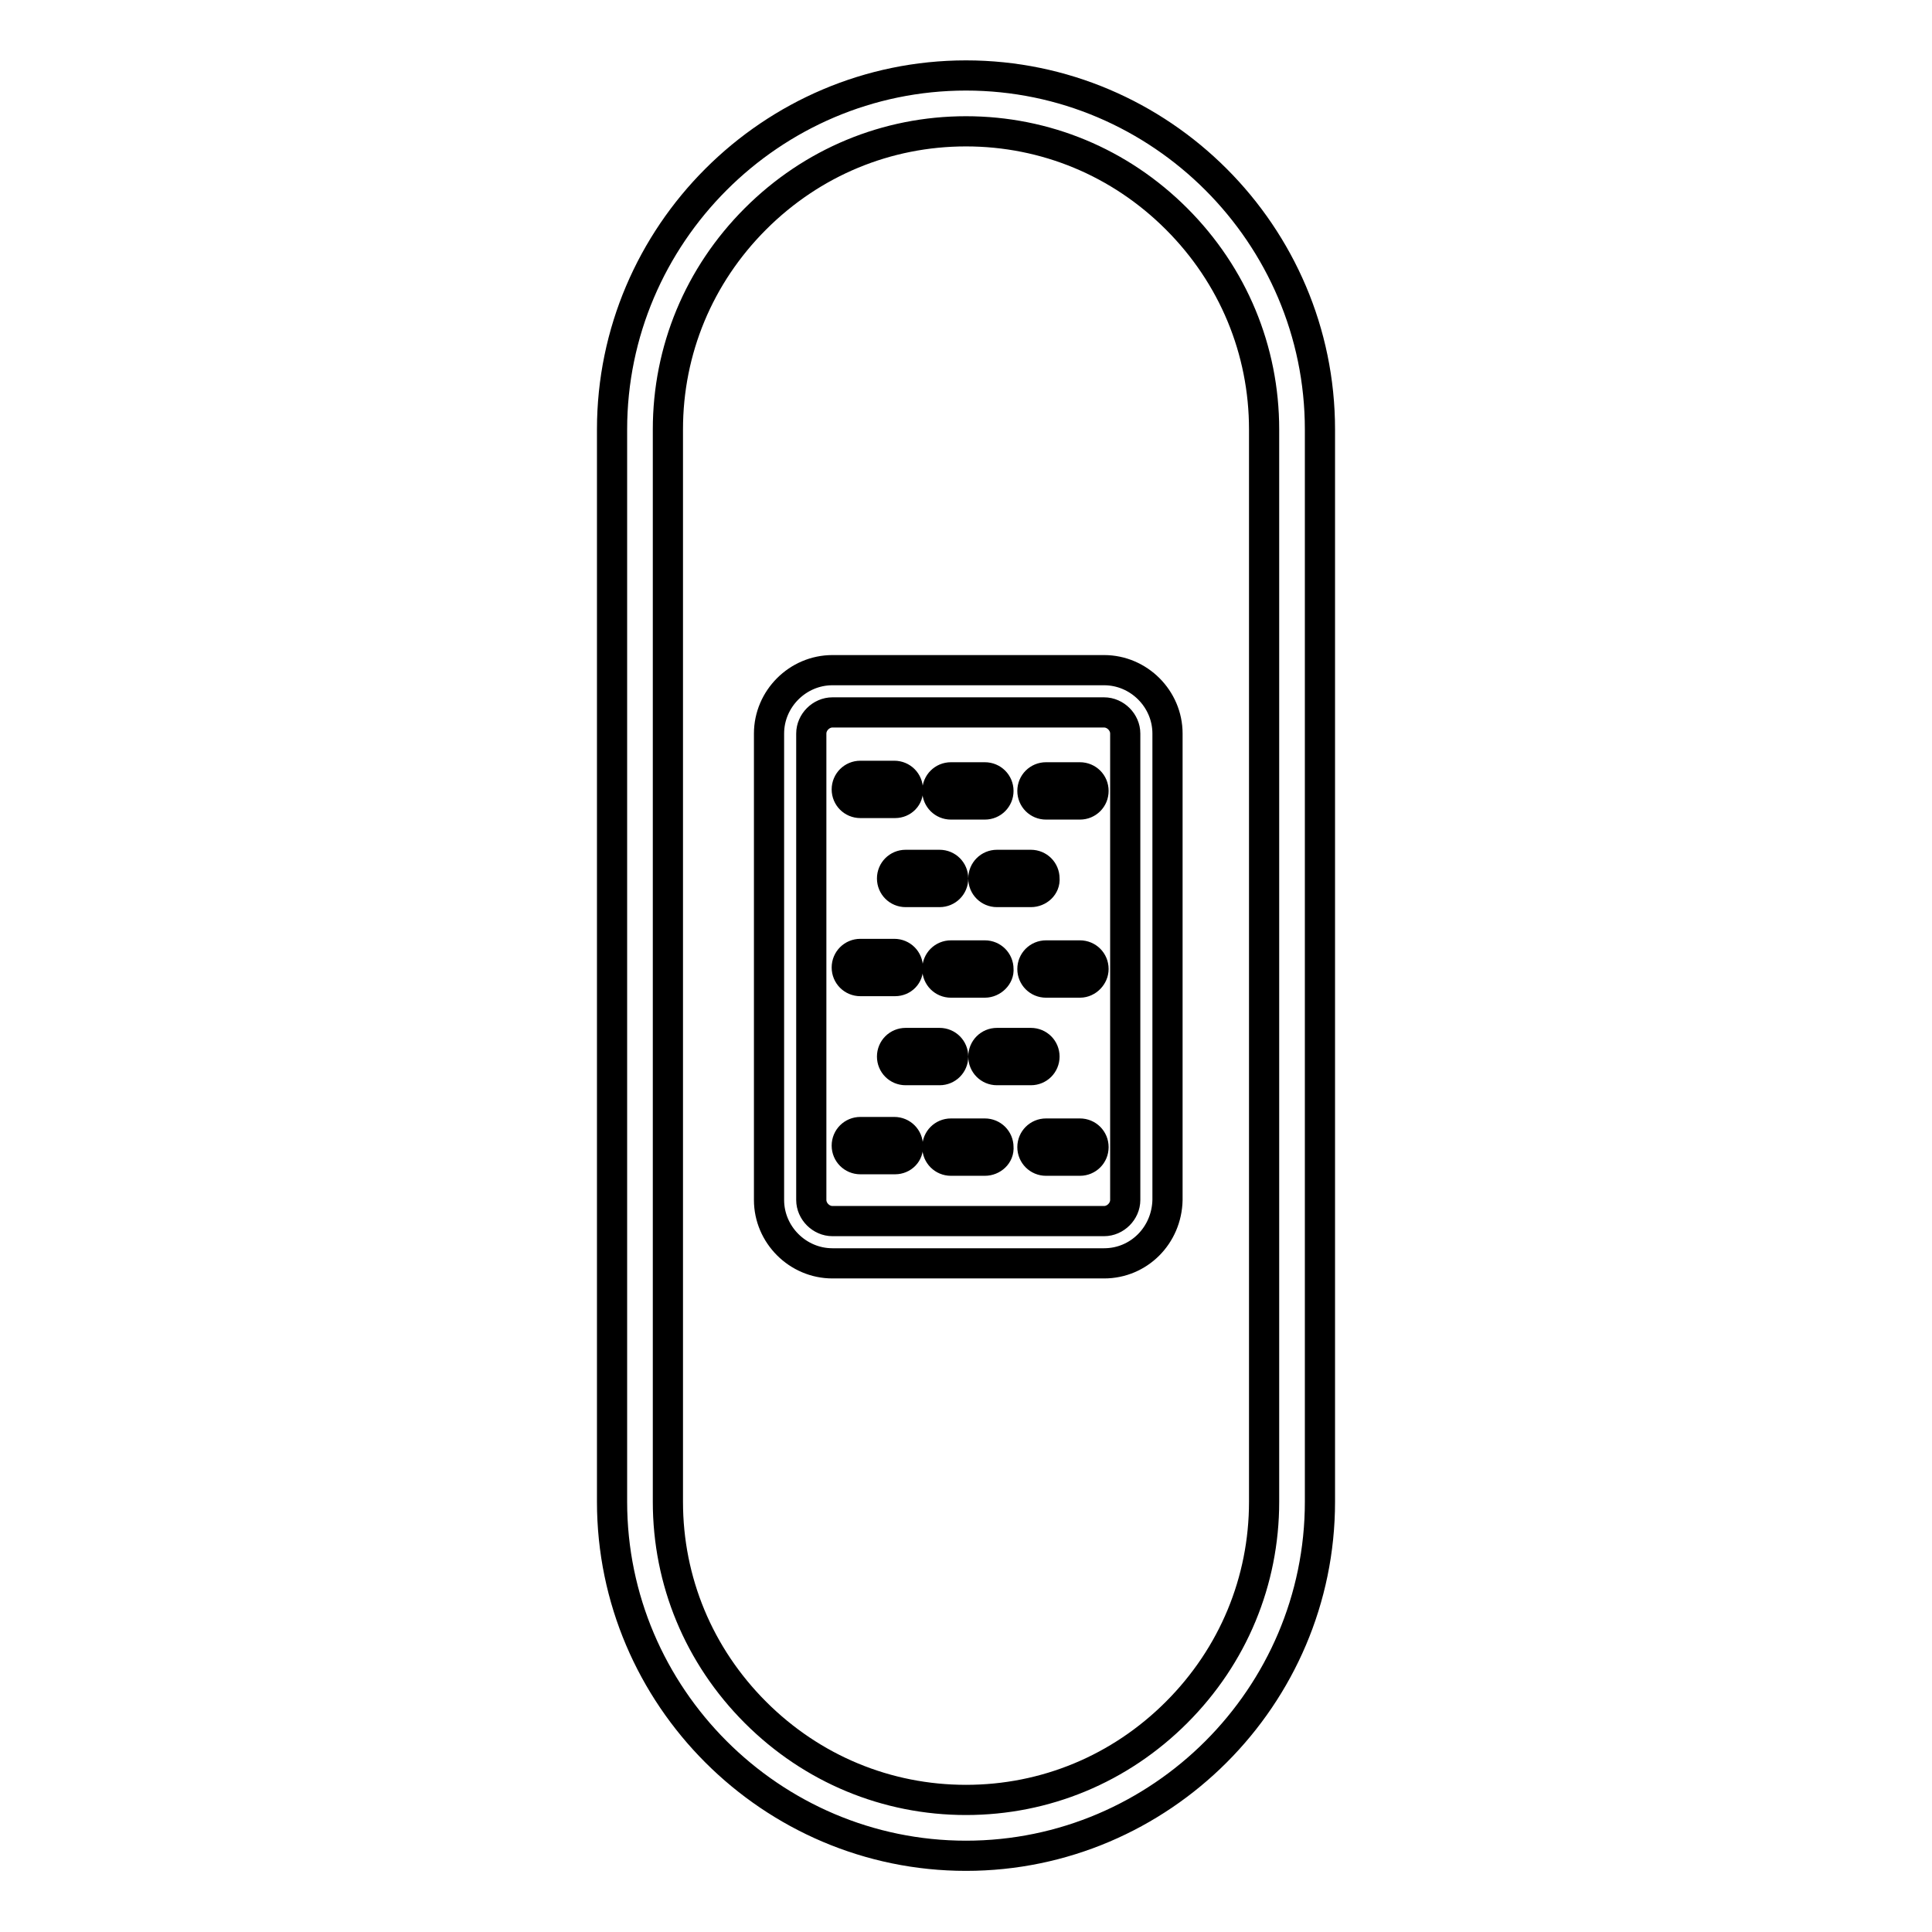 <?xml version="1.0" encoding="utf-8"?>
<!-- Svg Vector Icons : http://www.onlinewebfonts.com/icon -->
<!DOCTYPE svg PUBLIC "-//W3C//DTD SVG 1.1//EN" "http://www.w3.org/Graphics/SVG/1.1/DTD/svg11.dtd">
<svg version="1.1" xmlns="http://www.w3.org/2000/svg" xmlns:xlink="http://www.w3.org/1999/xlink" x="0px" y="0px" viewBox="0 0 256 256" enable-background="new 0 0 256 256" xml:space="preserve">
<g> <path stroke-width="4" fill-opacity="0" stroke="#000000"  d="M128,17.4c10.5,0,20.4,4.1,27.9,11.6c7.5,7.5,11.6,17.4,11.6,27.9V199c0,10.5-4.1,20.4-11.6,27.9 c-7.5,7.5-17.4,11.6-27.9,11.6c-10.5,0-20.4-4.1-27.9-11.6c-7.5-7.5-11.6-17.4-11.6-27.9V56.9c0-10.5,4.1-20.4,11.6-27.9 C107.6,21.5,117.5,17.4,128,17.4 M128,10c-25.8,0-46.9,21.1-46.9,46.9v142.1c0,25.8,21.1,46.9,46.9,46.9s46.9-21.1,46.9-46.9V56.9 C174.9,31.1,153.8,10,128,10z M146.3,167.4h-36c-4.6,0-8.4-3.8-8.4-8.4V97.2c0-4.6,3.8-8.4,8.4-8.4h36c4.6,0,8.4,3.8,8.4,8.4V159 C154.6,163.7,150.9,167.4,146.3,167.4z M110.3,94.4c-1.5,0-2.8,1.3-2.8,2.8V159c0,1.5,1.3,2.8,2.8,2.8h36c1.5,0,2.8-1.3,2.8-2.8 V97.2c0-1.5-1.3-2.8-2.8-2.8H110.3z M118.6,106.4H114c-1,0-1.8-0.8-1.8-1.8c0-1,0.8-1.8,1.8-1.8h4.5c1,0,1.8,0.8,1.8,1.8 C120.4,105.6,119.6,106.4,118.6,106.4z M124.5,118.2h-4.5c-1,0-1.8-0.8-1.8-1.8c0-1,0.8-1.8,1.8-1.8h4.5c1,0,1.8,0.8,1.8,1.8 C126.3,117.4,125.5,118.2,124.5,118.2z M136.6,118.2h-4.5c-1,0-1.8-0.8-1.8-1.8c0-1,0.8-1.8,1.8-1.8h4.5c1,0,1.8,0.8,1.8,1.8 C138.5,117.4,137.6,118.2,136.6,118.2z M130.5,106.6H126c-1,0-1.8-0.8-1.8-1.8s0.8-1.8,1.8-1.8h4.5c1,0,1.8,0.8,1.8,1.8 S131.5,106.6,130.5,106.6z M143.1,106.6h-4.5c-1,0-1.8-0.8-1.8-1.8s0.8-1.8,1.8-1.8h4.5c1,0,1.8,0.8,1.8,1.8 S144.1,106.6,143.1,106.6z M118.6,153.6H114c-1,0-1.8-0.8-1.8-1.8c0-1,0.8-1.8,1.8-1.8h4.5c1,0,1.8,0.8,1.8,1.8 C120.4,152.8,119.6,153.6,118.6,153.6z M130.5,153.8H126c-1,0-1.8-0.8-1.8-1.8c0-1,0.8-1.8,1.8-1.8h4.5c1,0,1.8,0.8,1.8,1.8 C132.4,153,131.5,153.8,130.5,153.8z M143.1,153.8h-4.5c-1,0-1.8-0.8-1.8-1.8c0-1,0.8-1.8,1.8-1.8h4.5c1,0,1.8,0.8,1.8,1.8 C144.9,153,144.1,153.8,143.1,153.8z M118.6,130H114c-1,0-1.8-0.8-1.8-1.8c0-1,0.8-1.8,1.8-1.8h4.5c1,0,1.8,0.8,1.8,1.8 C120.4,129.2,119.6,130,118.6,130z M124.5,141.8h-4.5c-1,0-1.8-0.8-1.8-1.8s0.8-1.8,1.8-1.8h4.5c1,0,1.8,0.8,1.8,1.8 S125.5,141.8,124.5,141.8z M136.6,141.8h-4.5c-1,0-1.8-0.8-1.8-1.8s0.8-1.8,1.8-1.8h4.5c1,0,1.8,0.8,1.8,1.8 S137.6,141.8,136.6,141.8z M130.5,130.2H126c-1,0-1.8-0.8-1.8-1.8c0-1,0.8-1.8,1.8-1.8h4.5c1,0,1.8,0.8,1.8,1.8 C132.4,129.3,131.5,130.2,130.5,130.2z M143.1,130.2h-4.5c-1,0-1.8-0.8-1.8-1.8c0-1,0.8-1.8,1.8-1.8h4.5c1,0,1.8,0.8,1.8,1.8 C144.9,129.3,144.1,130.2,143.1,130.2z"/></g>
</svg>